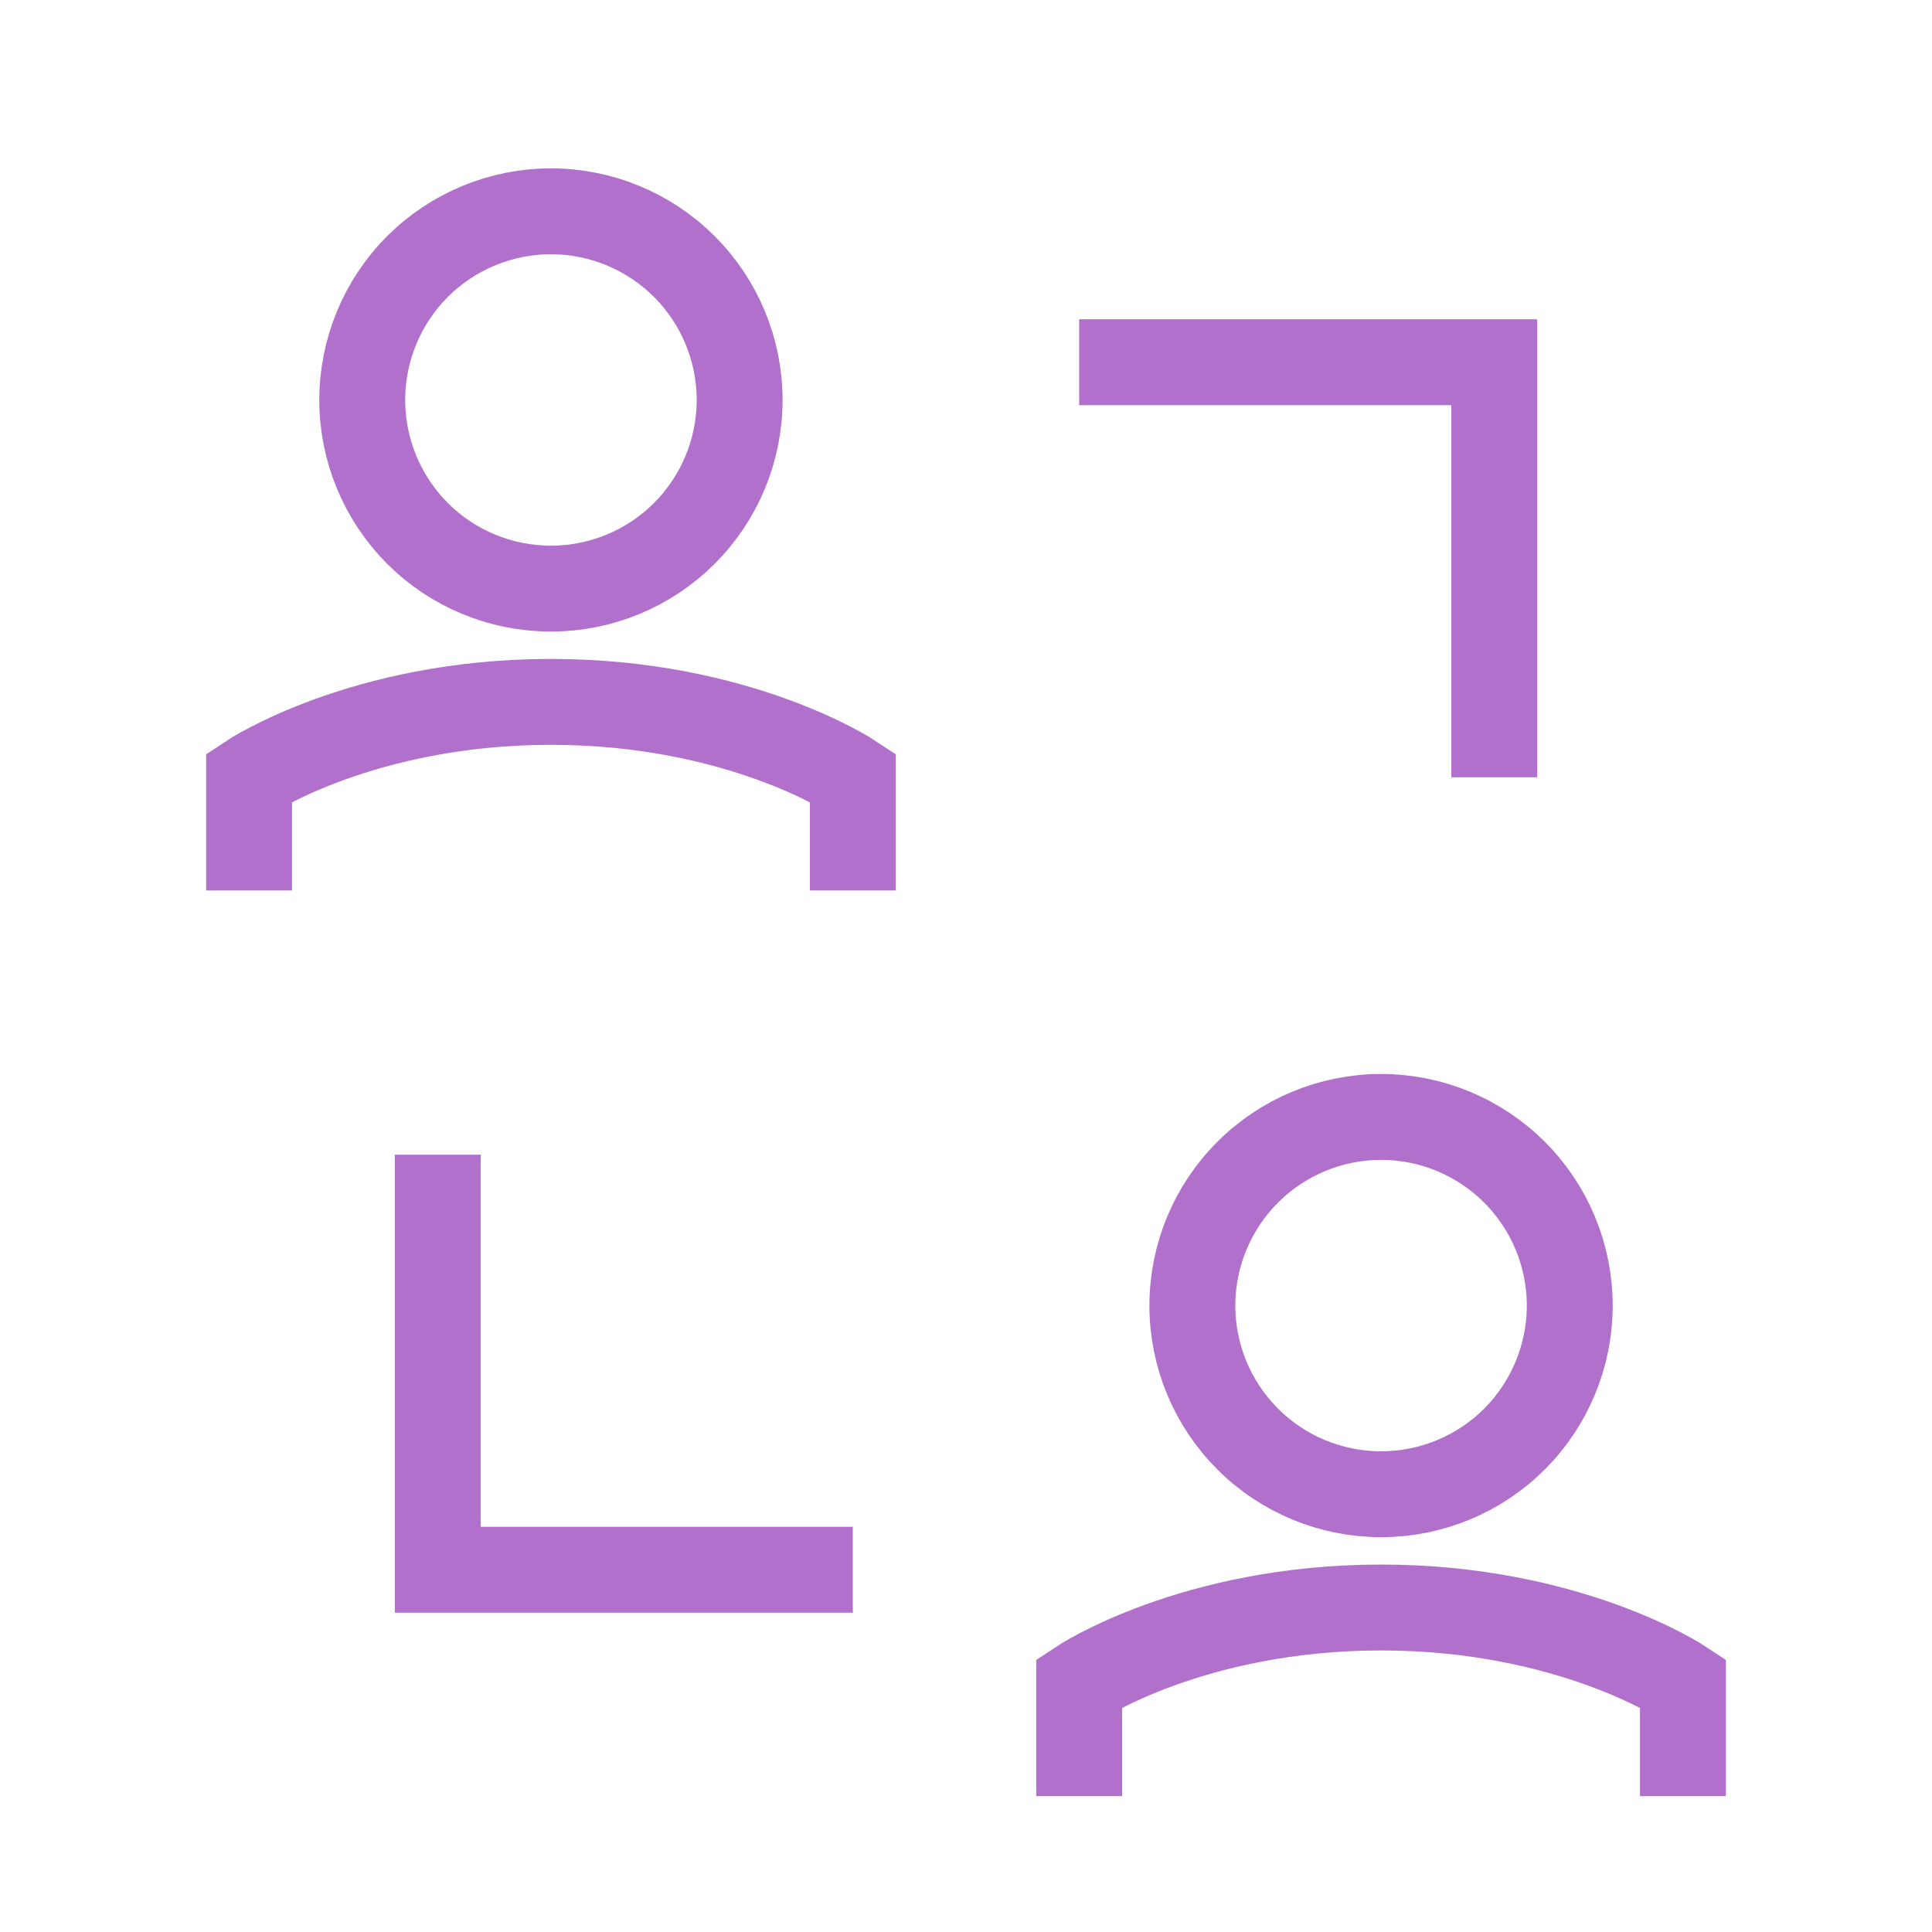 <svg width="24" height="24" viewBox="0 0 24 24" fill="none" xmlns="http://www.w3.org/2000/svg">
<path d="M19.5 16.219C19.5 16.84 19.253 17.436 18.814 17.876C18.374 18.316 17.778 18.562 17.156 18.562C16.535 18.562 15.938 18.316 15.499 17.876C15.059 17.436 14.812 16.84 14.812 16.219C14.812 15.597 15.059 15.001 15.499 14.562C15.938 14.122 16.535 13.875 17.156 13.875C17.778 13.875 18.374 14.122 18.814 14.562C19.253 15.001 19.5 15.597 19.5 16.219Z" stroke="#B070CC" stroke-width="1.067"/>
<path d="M13.406 22.312V20.906C13.406 20.906 14.812 19.969 17.156 19.969C19.5 19.969 20.906 20.906 20.906 20.906V22.312" stroke="#B070CC" stroke-width="1.067"/>
<path d="M10.594 19.5H5.438V14.344" stroke="#B070CC" stroke-width="1.067"/>
<path d="M18.562 9.656V4.5H13.406" stroke="#B070CC" stroke-width="1.067"/>
<path d="M9.188 4.969C9.188 5.59 8.941 6.186 8.501 6.626C8.061 7.066 7.465 7.312 6.844 7.312C6.222 7.312 5.626 7.066 5.186 6.626C4.747 6.186 4.5 5.59 4.5 4.969C4.5 4.347 4.747 3.751 5.186 3.311C5.626 2.872 6.222 2.625 6.844 2.625C7.465 2.625 8.061 2.872 8.501 3.311C8.941 3.751 9.188 4.347 9.188 4.969Z" stroke="#B070CC" stroke-width="1.067"/>
<path d="M3.094 11.062V9.656C3.094 9.656 4.5 8.719 6.844 8.719C9.188 8.719 10.594 9.656 10.594 9.656V11.062" stroke="#B070CC" stroke-width="1.067"/>
</svg>
